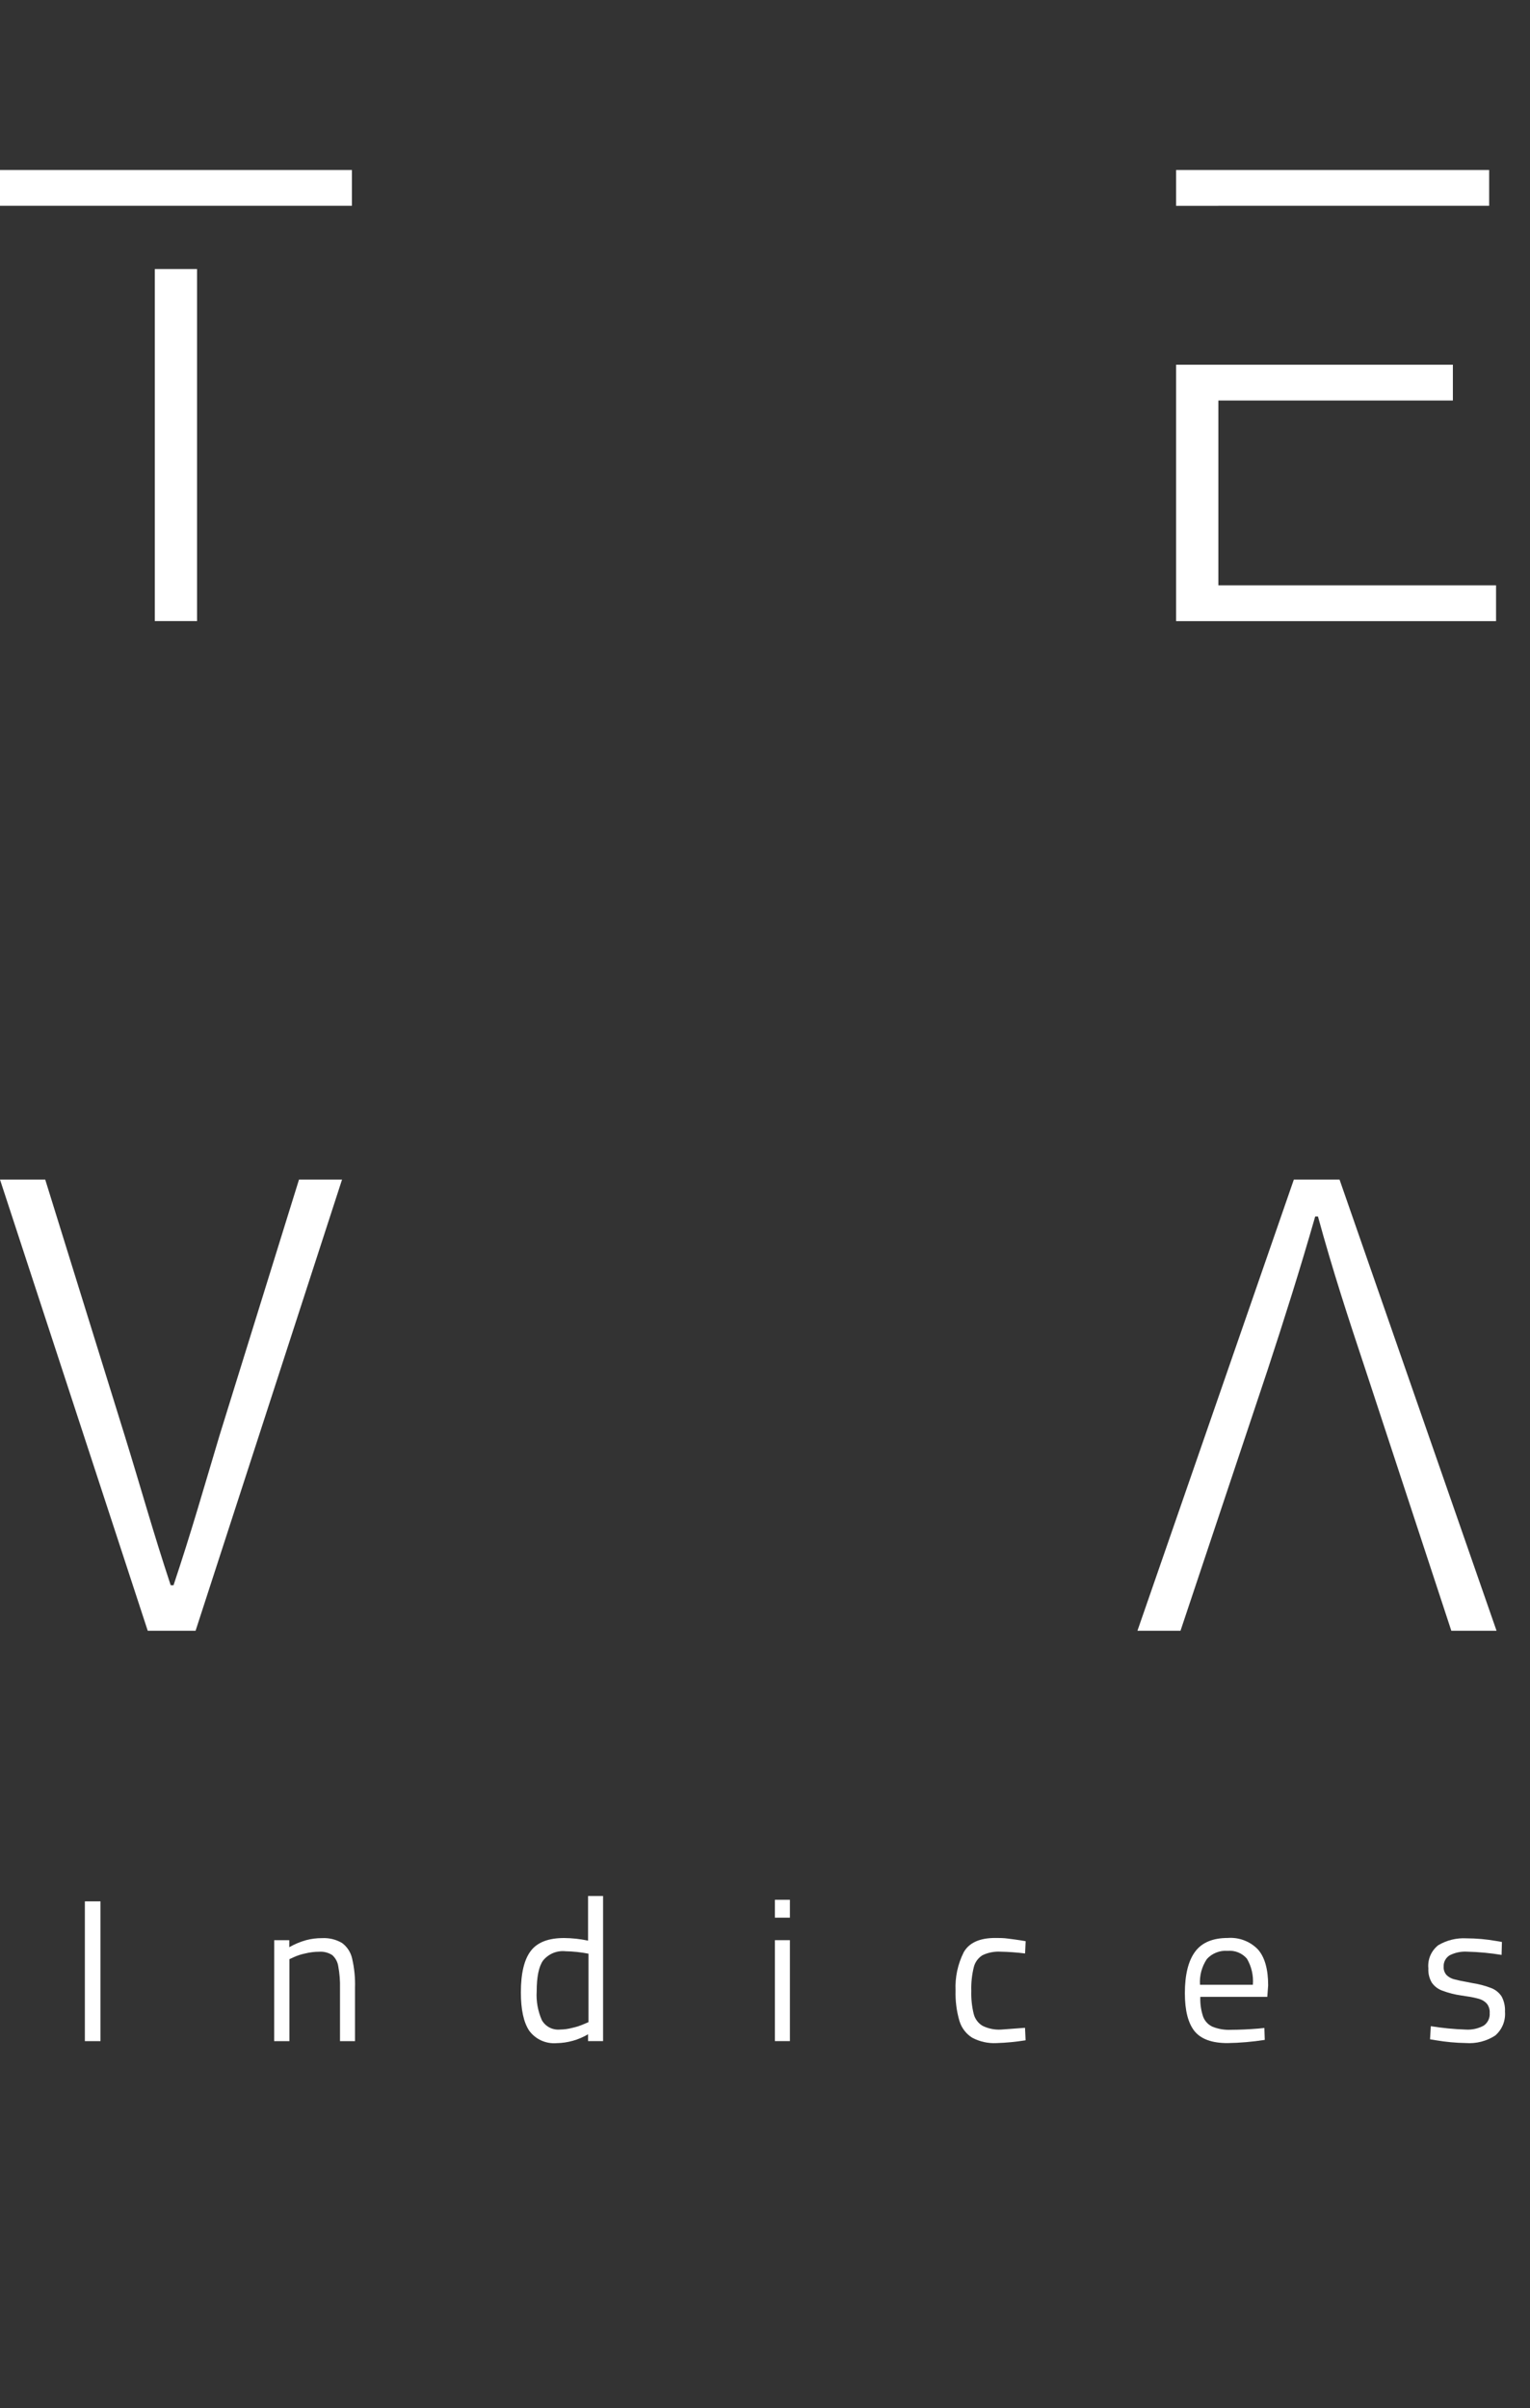 <svg width="54" height="85" viewBox="0 0 54 85" fill="none" xmlns="http://www.w3.org/2000/svg">
<rect x="0" y="0" width="54" height="85" fill="#333333" stroke="none"/>
<path d="M0 41.636H1.596L4.395 50.652C4.988 52.569 5.398 54.062 6.025 55.956H6.124C6.757 54.062 7.179 52.569 7.753 50.652L10.553 41.636H12.072L6.903 57.561H5.214L0 41.636Z" fill="white"/>
<path d="M45.665 41.636H47.278L52.819 57.561H51.223L48.205 48.382C47.592 46.542 47.035 44.84 46.516 42.938H46.419C45.876 44.831 45.334 46.542 44.73 48.382L41.665 57.561H40.145L45.665 41.636Z" fill="white"/>
<path d="M6.955 9.496H5.463V21.923H6.955V9.496Z" fill="white"/>
<path d="M12.421 7.264V6H0V7.264H12.421Z" fill="white"/>
<path d="M2.995 67.113H3.546V72.047H2.995V67.113Z" fill="white"/>
<path d="M9.678 68.483H10.21V68.731C10.396 68.624 10.595 68.541 10.801 68.483C10.985 68.434 11.173 68.41 11.363 68.411C11.611 68.397 11.858 68.456 12.072 68.582C12.252 68.715 12.378 68.909 12.427 69.127C12.506 69.466 12.541 69.815 12.53 70.164V72.047H12V70.181C12.007 69.921 11.986 69.66 11.939 69.404C11.916 69.253 11.842 69.114 11.728 69.011C11.592 68.922 11.43 68.88 11.268 68.891C11.101 68.891 10.934 68.912 10.772 68.952C10.626 68.982 10.485 69.028 10.35 69.091L10.215 69.154V72.047H9.676L9.678 68.483Z" fill="white"/>
<path d="M18.678 71.679C18.482 71.385 18.384 70.935 18.384 70.328C18.384 69.648 18.502 69.16 18.739 68.855C18.975 68.55 19.372 68.407 19.91 68.407C20.194 68.409 20.477 68.441 20.755 68.499V66.924H21.285V72.046H20.755V71.805C20.419 72.004 20.036 72.112 19.644 72.118C19.459 72.133 19.273 72.101 19.103 72.024C18.934 71.947 18.788 71.828 18.678 71.679ZM20.204 71.577C20.349 71.545 20.49 71.498 20.626 71.438L20.77 71.376V68.96C20.503 68.908 20.231 68.879 19.959 68.874C19.81 68.858 19.66 68.88 19.521 68.937C19.383 68.995 19.261 69.086 19.167 69.202C19.017 69.412 18.942 69.781 18.942 70.286C18.92 70.636 18.983 70.987 19.125 71.308C19.188 71.418 19.281 71.507 19.393 71.566C19.506 71.624 19.632 71.649 19.759 71.638C19.909 71.637 20.058 71.616 20.204 71.577Z" fill="white"/>
<path d="M27.349 67.057H27.879V67.688H27.349V67.057ZM27.349 68.483H27.879V72.046H27.349V68.483Z" fill="white"/>
<path d="M34.315 71.927C34.097 71.791 33.937 71.581 33.863 71.336C33.761 70.988 33.715 70.626 33.726 70.263C33.704 69.795 33.803 69.329 34.013 68.91C34.203 68.574 34.575 68.405 35.124 68.405C35.267 68.405 35.415 68.405 35.567 68.426C35.719 68.447 35.928 68.47 36.2 68.519L36.179 68.952C35.891 68.916 35.602 68.895 35.312 68.889C35.093 68.877 34.875 68.919 34.678 69.013C34.524 69.108 34.413 69.259 34.37 69.434C34.302 69.709 34.272 69.992 34.281 70.275C34.273 70.548 34.301 70.82 34.366 71.085C34.41 71.261 34.522 71.413 34.678 71.506C34.881 71.606 35.107 71.652 35.333 71.639L36.177 71.576L36.198 72.017C35.856 72.072 35.512 72.106 35.166 72.116C34.87 72.131 34.576 72.065 34.315 71.927Z" fill="white"/>
<path d="M42.159 71.694C41.933 71.409 41.819 70.966 41.819 70.356C41.819 69.697 41.942 69.207 42.185 68.883C42.427 68.559 42.818 68.405 43.331 68.405C43.529 68.39 43.728 68.419 43.913 68.49C44.099 68.561 44.266 68.672 44.403 68.816C44.639 69.087 44.758 69.508 44.758 70.078L44.728 70.484H42.364C42.355 70.718 42.387 70.953 42.461 71.176C42.489 71.255 42.533 71.327 42.59 71.389C42.646 71.451 42.714 71.5 42.79 71.536C42.996 71.619 43.217 71.657 43.438 71.647C43.579 71.647 43.74 71.643 43.92 71.635C44.1 71.626 44.264 71.616 44.414 71.603L44.625 71.582L44.639 72.003C44.203 72.071 43.762 72.109 43.32 72.116C42.776 72.116 42.389 71.976 42.159 71.694ZM44.219 70.057C44.245 69.736 44.172 69.413 44.008 69.135C43.925 69.038 43.82 68.963 43.701 68.915C43.583 68.867 43.454 68.848 43.327 68.86C43.191 68.849 43.054 68.869 42.928 68.92C42.801 68.969 42.688 69.047 42.596 69.148C42.416 69.416 42.331 69.736 42.353 70.057H44.219Z" fill="white"/>
<path d="M50.683 72.017L50.472 71.982L50.499 71.519C50.907 71.585 51.319 71.625 51.732 71.639C51.952 71.653 52.172 71.604 52.365 71.5C52.437 71.451 52.494 71.383 52.531 71.305C52.568 71.227 52.584 71.141 52.577 71.054C52.586 70.934 52.549 70.814 52.473 70.719C52.401 70.642 52.309 70.586 52.207 70.556C52.058 70.515 51.906 70.484 51.753 70.463L51.574 70.435C51.344 70.403 51.118 70.345 50.901 70.263C50.753 70.209 50.626 70.112 50.535 69.983C50.445 69.831 50.403 69.657 50.413 69.48C50.397 69.325 50.421 69.169 50.482 69.025C50.544 68.882 50.64 68.756 50.763 68.66C51.064 68.482 51.411 68.398 51.76 68.418C52.108 68.419 52.455 68.45 52.798 68.51L53.009 68.546L52.997 69.003C52.596 68.937 52.191 68.899 51.785 68.889C51.57 68.875 51.356 68.92 51.164 69.017C51.096 69.059 51.041 69.118 51.004 69.188C50.966 69.258 50.949 69.336 50.953 69.415C50.949 69.469 50.956 69.523 50.973 69.573C50.99 69.624 51.017 69.671 51.053 69.712C51.125 69.784 51.215 69.835 51.314 69.861C51.464 69.901 51.615 69.933 51.768 69.958L51.947 69.994C52.183 70.029 52.413 70.089 52.636 70.175C52.785 70.234 52.912 70.337 52.999 70.471C53.086 70.635 53.127 70.82 53.117 71.005C53.13 71.162 53.106 71.321 53.047 71.467C52.987 71.614 52.894 71.743 52.775 71.847C52.467 72.049 52.101 72.142 51.734 72.114C51.382 72.109 51.031 72.076 50.683 72.017Z" fill="white"/>
<path d="M43.001 7.264H52.559V6H41.509V7.266H43.001V7.264Z" fill="white"/>
<path d="M51.278 14.137V12.873H41.509V21.925H52.802V20.661H43.001V14.137H51.278Z" fill="white"/>
</svg>
